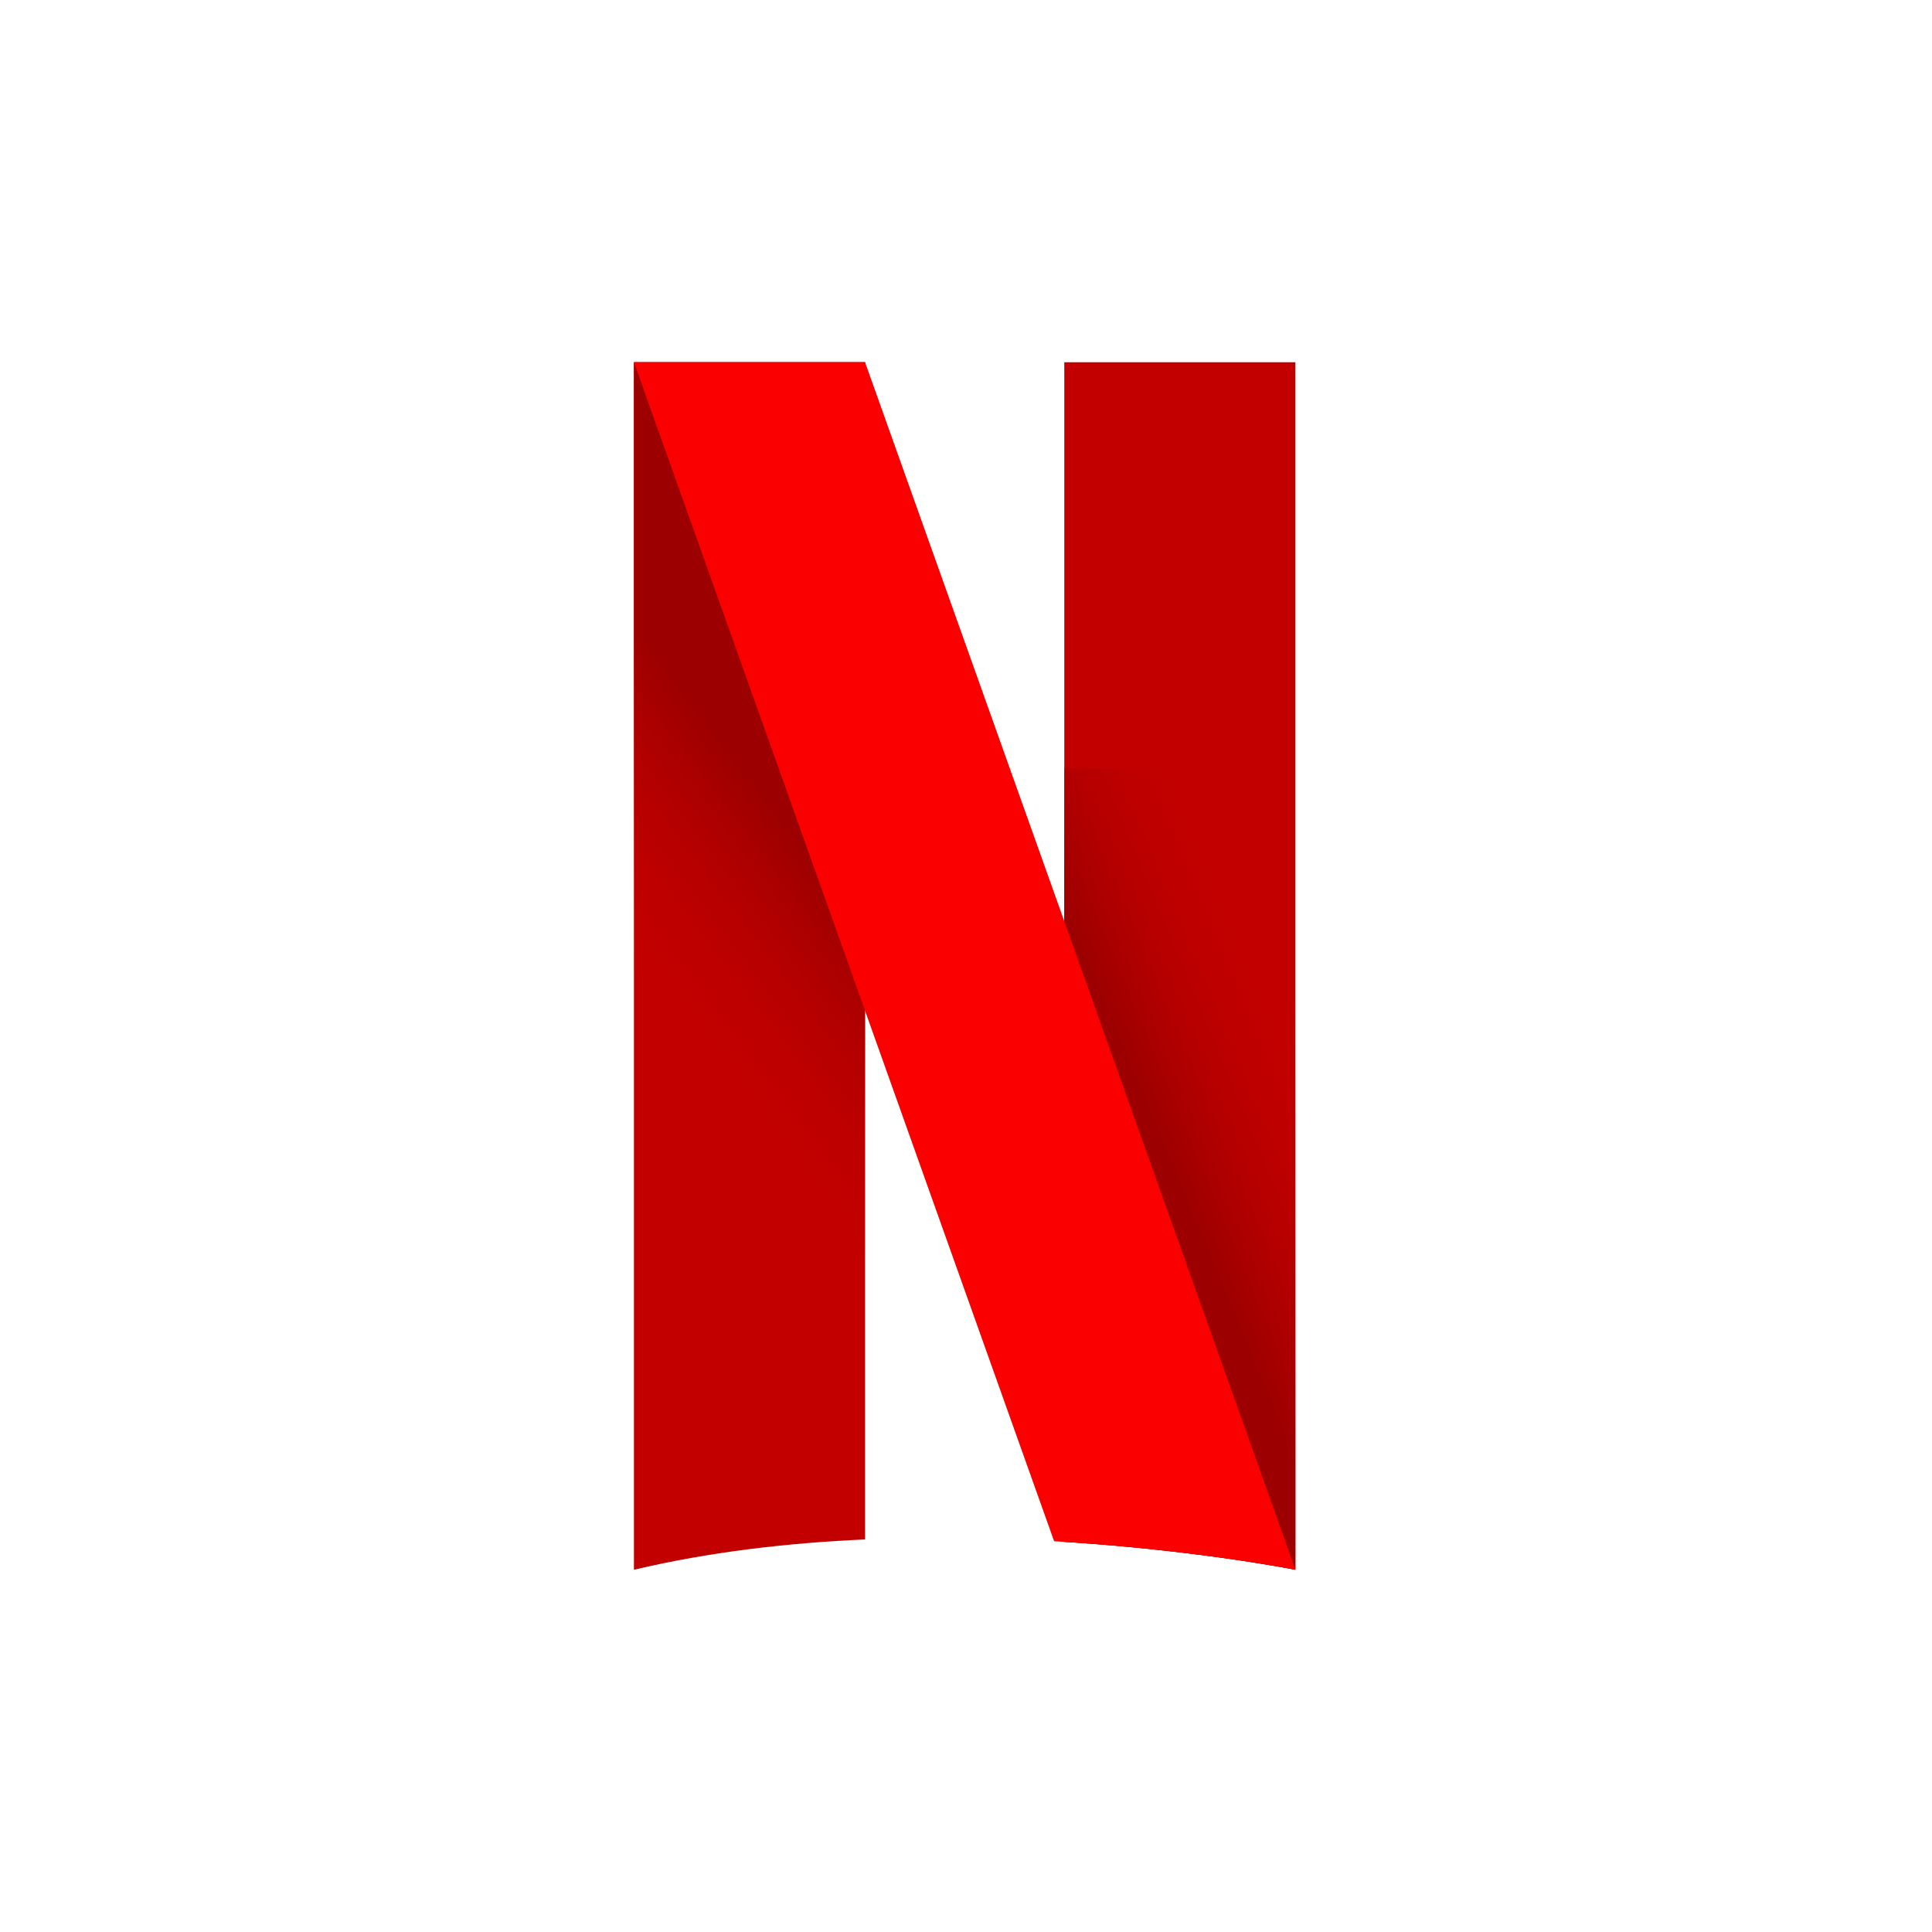 <svg width="64" height="64" viewBox="0 0 64 64" fill="none" xmlns="http://www.w3.org/2000/svg">
<rect width="64" height="64" fill="white"/>
<path d="M28.656 12H21V52C23.511 51.405 26.133 51.108 28.656 50.996V12Z" fill="#C20000"/>
<path d="M28.656 12H21V42.606C23.511 42.011 26.133 41.713 28.656 41.601V12Z" fill="url(#paint0_linear_1886_51261)"/>
<path d="M42.912 52V12H35.256V51.075C39.725 51.36 42.912 52 42.912 52Z" fill="#C20000"/>
<path d="M42.912 51.999V25.453H35.256V51.075C39.725 51.359 42.912 51.999 42.912 51.999Z" fill="url(#paint1_linear_1886_51261)"/>
<path d="M42.912 52L28.656 12H21L34.919 51.055C39.565 51.328 42.912 52 42.912 52Z" fill="#FA0000"/>
<defs>
<linearGradient id="paint0_linear_1886_51261" x1="19.634" y1="30.72" x2="25.332" y2="26.42" gradientUnits="userSpaceOnUse">
<stop stop-color="#C20000" stop-opacity="0"/>
<stop offset="1" stop-color="#9D0000"/>
</linearGradient>
<linearGradient id="paint1_linear_1886_51261" x1="44.021" y1="36.669" x2="38.861" y2="38.819" gradientUnits="userSpaceOnUse">
<stop stop-color="#C20000" stop-opacity="0"/>
<stop offset="1" stop-color="#9D0000"/>
</linearGradient>
</defs>
</svg>
